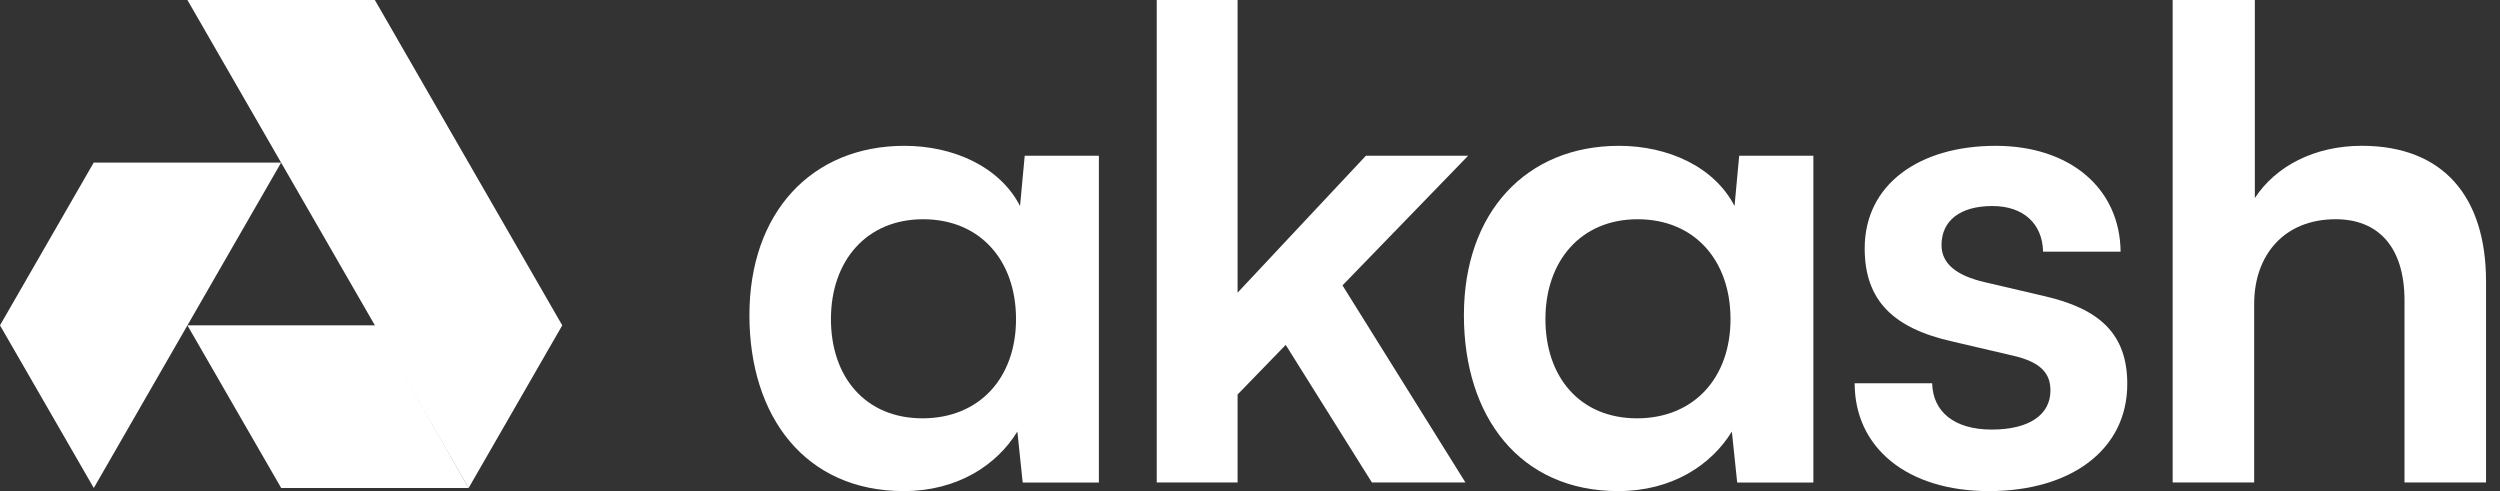 <svg width="112" height="22" viewBox="0 0 112 22" fill="none" xmlns="http://www.w3.org/2000/svg">
<rect x="0" y="0" width="112" height="22" fill="#333333" stroke="none"/>
<path d="M16.839 14.576L20.996 21.863H12.598L8.396 14.576H16.839Z" fill="white"/>
<path d="M20.994 21.863L25.189 14.576L16.793 0H8.396L20.994 21.863Z" fill="white"/>
<path d="M4.198 7.285H12.594L4.202 21.862L0 14.575L4.198 7.285Z" fill="white"/>
<path d="M45.907 6.978L45.698 9.23C44.8 7.481 42.734 6.533 40.519 6.533C36.358 6.533 33.574 9.526 33.574 14.119C33.574 18.682 36.089 22.001 40.489 22.001C42.884 22.001 44.65 20.845 45.578 19.334L45.817 21.616H49.23V6.978H45.907ZM45.518 14.297C45.518 16.934 43.872 18.741 41.327 18.741C38.783 18.741 37.226 16.904 37.226 14.297C37.226 11.689 38.813 9.822 41.357 9.822C43.902 9.822 45.518 11.659 45.518 14.297Z" fill="white"/>
<path d="M55.444 21.615V17.674L57.6 15.451L61.461 21.615H65.652L60.144 12.785L65.772 6.977H61.192L55.444 13.111V0H51.822V21.615H55.444Z" fill="white"/>
<path d="M77.916 6.978L77.707 9.23C76.808 7.481 74.743 6.533 72.528 6.533C68.367 6.533 65.583 9.526 65.583 14.119C65.583 18.682 68.097 22.001 72.498 22.001C74.893 22.001 76.659 20.845 77.587 19.334L77.826 21.616H81.239V6.978H77.916ZM77.527 14.297C77.527 16.934 75.88 18.741 73.336 18.741C70.792 18.741 69.235 16.904 69.235 14.297C69.235 11.689 70.822 9.822 73.366 9.822C75.91 9.822 77.527 11.659 77.527 14.297Z" fill="white"/>
<path d="M83.089 17.171C83.089 20.045 85.424 22.001 89.106 22.001C92.758 22.001 95.302 20.164 95.302 17.201C95.302 14.948 94.045 13.822 91.56 13.26L88.897 12.637C87.639 12.341 86.98 11.808 86.98 10.978C86.98 9.882 87.819 9.23 89.255 9.23C90.662 9.23 91.5 10.03 91.531 11.274H95.003C94.973 8.43 92.728 6.533 89.405 6.533C85.993 6.533 83.538 8.252 83.538 11.126C83.538 13.467 84.825 14.711 87.489 15.304L90.153 15.926C91.471 16.223 91.86 16.756 91.86 17.497C91.86 18.564 90.932 19.245 89.226 19.245C87.549 19.245 86.591 18.445 86.561 17.171H83.089Z" fill="white"/>
<path d="M100.987 21.615V13.614C100.987 11.422 102.334 9.821 104.639 9.821C106.495 9.821 107.722 11.007 107.722 13.466V21.615H111.374V12.607C111.374 8.814 109.459 6.532 105.807 6.532C103.681 6.532 101.945 7.451 101.017 8.873V0H97.335V21.615H100.987Z" fill="white"/>
</svg>
